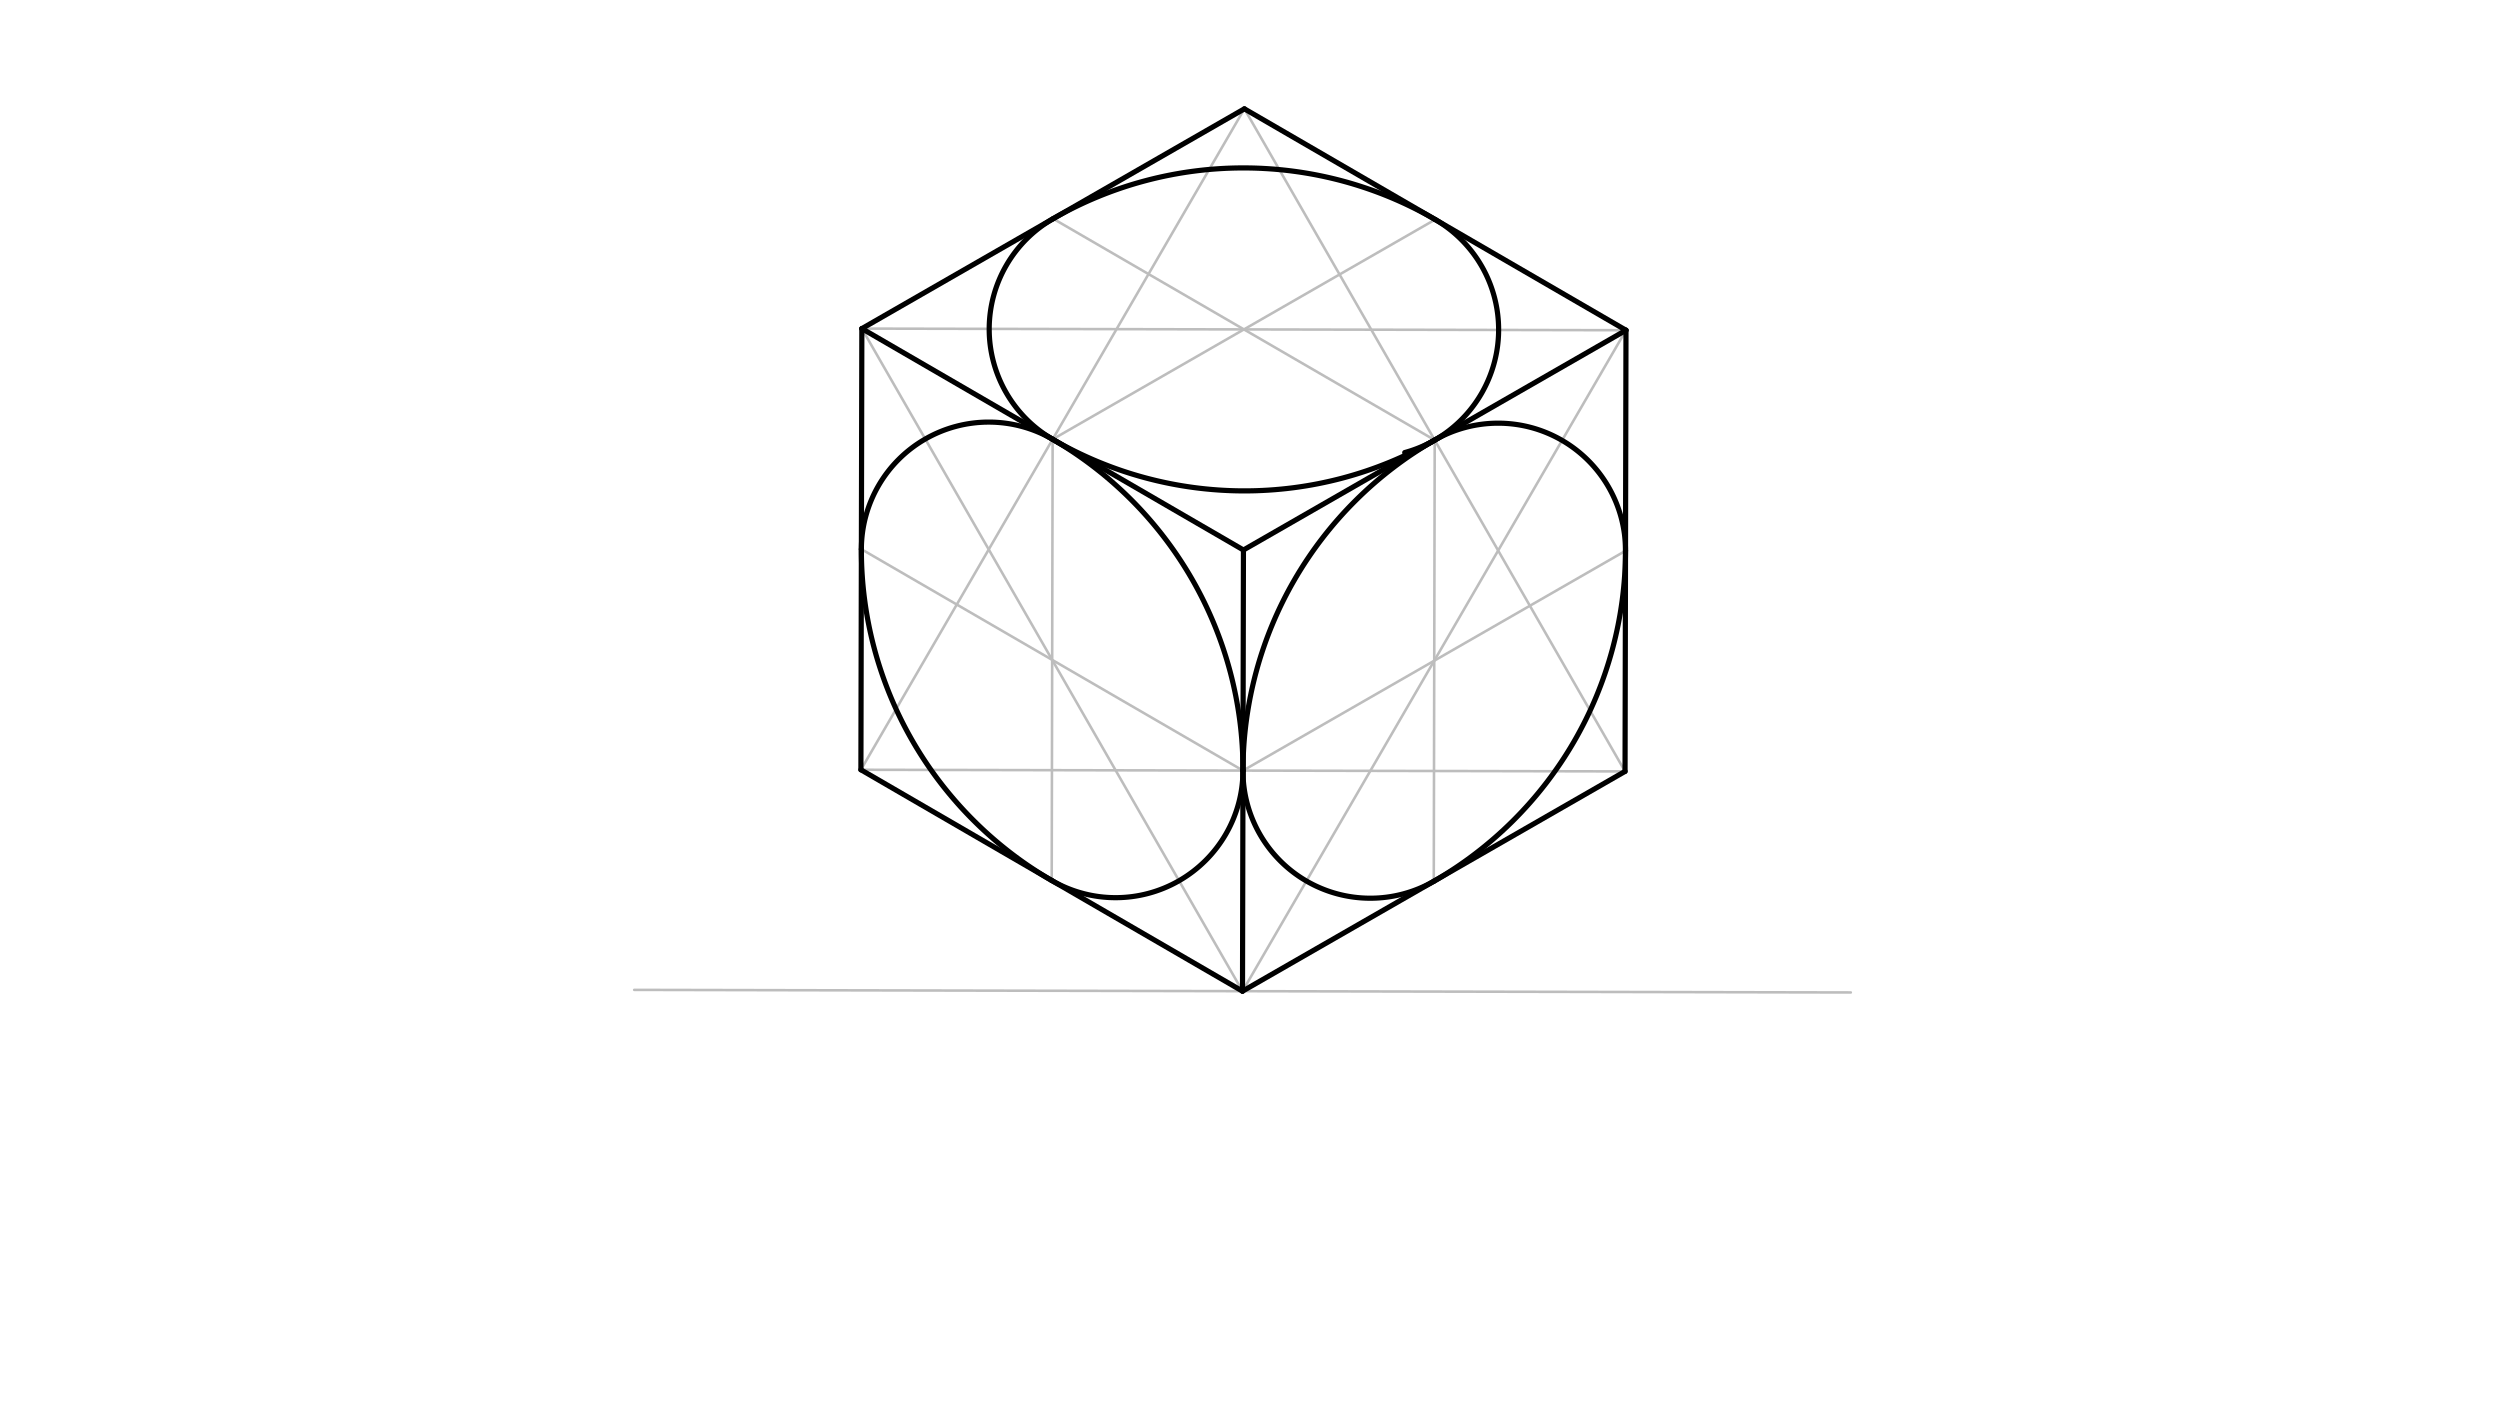 <svg xmlns="http://www.w3.org/2000/svg" class="svg--816" height="100%" preserveAspectRatio="xMidYMid meet" viewBox="0 0 963.78 541.417" width="100%"><defs><marker id="marker-arrow" markerHeight="16" markerUnits="userSpaceOnUse" markerWidth="24" orient="auto-start-reverse" refX="24" refY="4" viewBox="0 0 24 8"><path d="M 0 0 L 24 4 L 0 8 z" stroke="inherit"></path></marker></defs><g class="aux-layer--949"><g class="element--733"><line stroke="#BDBDBD" stroke-dasharray="none" stroke-linecap="round" stroke-width="1" x1="713.5" x2="244.5" y1="382.609" y2="381.609"></line></g><g class="element--733"><line stroke="#BDBDBD" stroke-dasharray="none" stroke-linecap="round" stroke-width="1" x1="479" x2="626.836" y1="382.109" y2="127.306"></line></g><g class="element--733"><line stroke="#BDBDBD" stroke-dasharray="none" stroke-linecap="round" stroke-width="1" x1="626.836" x2="332.252" y1="127.306" y2="126.678"></line></g><g class="element--733"><line stroke="#BDBDBD" stroke-dasharray="none" stroke-linecap="round" stroke-width="1" x1="332.252" x2="479" y1="126.678" y2="382.109"></line></g><g class="element--733"><line stroke="#BDBDBD" stroke-dasharray="none" stroke-linecap="round" stroke-width="1" x1="479.725" x2="331.889" y1="41.953" y2="296.756"></line></g><g class="element--733"><line stroke="#BDBDBD" stroke-dasharray="none" stroke-linecap="round" stroke-width="1" x1="479.725" x2="626.473" y1="41.953" y2="297.384"></line></g><g class="element--733"><line stroke="#BDBDBD" stroke-dasharray="none" stroke-linecap="round" stroke-width="1" x1="626.473" x2="331.889" y1="297.384" y2="296.756"></line></g><g class="element--733"><line stroke="#BDBDBD" stroke-dasharray="none" stroke-linecap="round" stroke-width="1" x1="553.099" x2="405.989" y1="169.668" y2="84.315"></line></g><g class="element--733"><line stroke="#BDBDBD" stroke-dasharray="none" stroke-linecap="round" stroke-width="1" x1="405.807" x2="553.281" y1="169.354" y2="84.629"></line></g><g class="element--733"><line stroke="#BDBDBD" stroke-dasharray="none" stroke-linecap="round" stroke-width="1" x1="405.807" x2="405.445" y1="169.354" y2="339.433"></line></g><g class="element--733"><line stroke="#BDBDBD" stroke-dasharray="none" stroke-linecap="round" stroke-width="1" x1="332.07" x2="479.181" y1="211.717" y2="297.07"></line></g><g class="element--733"><line stroke="#BDBDBD" stroke-dasharray="none" stroke-linecap="round" stroke-width="1" x1="479.181" x2="626.655" y1="297.07" y2="212.345"></line></g><g class="element--733"><line stroke="#BDBDBD" stroke-dasharray="none" stroke-linecap="round" stroke-width="1" x1="553.099" x2="552.737" y1="169.668" y2="339.747"></line></g></g><g class="main-layer--75a"><g class="element--733"><line stroke="#000000" stroke-dasharray="none" stroke-linecap="round" stroke-width="2" x1="479" x2="626.473" y1="382.109" y2="297.384"></line></g><g class="element--733"><line stroke="#000000" stroke-dasharray="none" stroke-linecap="round" stroke-width="2" x1="626.473" x2="626.836" y1="297.384" y2="127.306"></line></g><g class="element--733"><line stroke="#000000" stroke-dasharray="none" stroke-linecap="round" stroke-width="2" x1="479" x2="479.363" y1="382.109" y2="212.031"></line></g><g class="element--733"><line stroke="#000000" stroke-dasharray="none" stroke-linecap="round" stroke-width="2" x1="626.836" x2="479.363" y1="127.306" y2="212.031"></line></g><g class="element--733"><line stroke="#000000" stroke-dasharray="none" stroke-linecap="round" stroke-width="2" x1="479" x2="331.889" y1="382.109" y2="296.756"></line></g><g class="element--733"><line stroke="#000000" stroke-dasharray="none" stroke-linecap="round" stroke-width="2" x1="331.889" x2="332.252" y1="296.756" y2="126.678"></line></g><g class="element--733"><line stroke="#000000" stroke-dasharray="none" stroke-linecap="round" stroke-width="2" x1="479.363" x2="332.252" y1="212.031" y2="126.678"></line></g><g class="element--733"><line stroke="#000000" stroke-dasharray="none" stroke-linecap="round" stroke-width="2" x1="332.252" x2="479.725" y1="126.678" y2="41.953"></line></g><g class="element--733"><line stroke="#000000" stroke-dasharray="none" stroke-linecap="round" stroke-width="2" x1="626.836" x2="479.725" y1="127.306" y2="41.953"></line></g><g class="element--733"><path d="M 553.099 169.668 A 147.293 147.293 0 0 1 405.807 169.354" fill="none" stroke="#000000" stroke-dasharray="none" stroke-linecap="round" stroke-width="2"></path></g><g class="element--733"><path d="M 405.807 169.354 A 147.293 147.293 0 0 1 479.181 297.07" fill="none" stroke="#000000" stroke-dasharray="none" stroke-linecap="round" stroke-width="2"></path></g><g class="element--733"><path d="M 479.181 297.07 A 147.293 147.293 0 0 1 553.099 169.668" fill="none" stroke="#000000" stroke-dasharray="none" stroke-linecap="round" stroke-width="2"></path></g><g class="element--733"><path d="M 405.989 84.315 A 49.098 49.098 0 0 0 405.807 169.354" fill="none" stroke="#000000" stroke-dasharray="none" stroke-linecap="round" stroke-width="2"></path></g><g class="element--733"><path d="M 553.281 84.629 A 49.098 49.098 0 0 1 541.551 174.466" fill="none" stroke="#000000" stroke-dasharray="none" stroke-linecap="round" stroke-width="2"></path></g><g class="element--733"><path d="M 405.989 84.315 A 147.293 147.293 0 0 1 553.281 84.629" fill="none" stroke="#000000" stroke-dasharray="none" stroke-linecap="round" stroke-width="2"></path></g><g class="element--733"><path d="M 552.737 339.747 A 147.293 147.293 0 0 0 626.655 212.345" fill="none" stroke="#000000" stroke-dasharray="none" stroke-linecap="round" stroke-width="2"></path></g><g class="element--733"><path d="M 332.07 211.717 A 147.293 147.293 0 0 0 405.445 339.433" fill="none" stroke="#000000" stroke-dasharray="none" stroke-linecap="round" stroke-width="2"></path></g><g class="element--733"><path d="M 626.655 212.345 A 49.098 49.098 0 0 0 553.099 169.668" fill="none" stroke="#000000" stroke-dasharray="none" stroke-linecap="round" stroke-width="2"></path></g><g class="element--733"><path d="M 479.181 297.07 A 49.098 49.098 0 0 0 552.737 339.747" fill="none" stroke="#000000" stroke-dasharray="none" stroke-linecap="round" stroke-width="2"></path></g><g class="element--733"><path d="M 405.807 169.354 A 49.098 49.098 0 0 0 332.07 211.717" fill="none" stroke="#000000" stroke-dasharray="none" stroke-linecap="round" stroke-width="2"></path></g><g class="element--733"><path d="M 405.445 339.433 A 49.098 49.098 0 0 0 479.181 297.07" fill="none" stroke="#000000" stroke-dasharray="none" stroke-linecap="round" stroke-width="2"></path></g></g><g class="snaps-layer--ac6"></g><g class="temp-layer--52d"></g></svg>